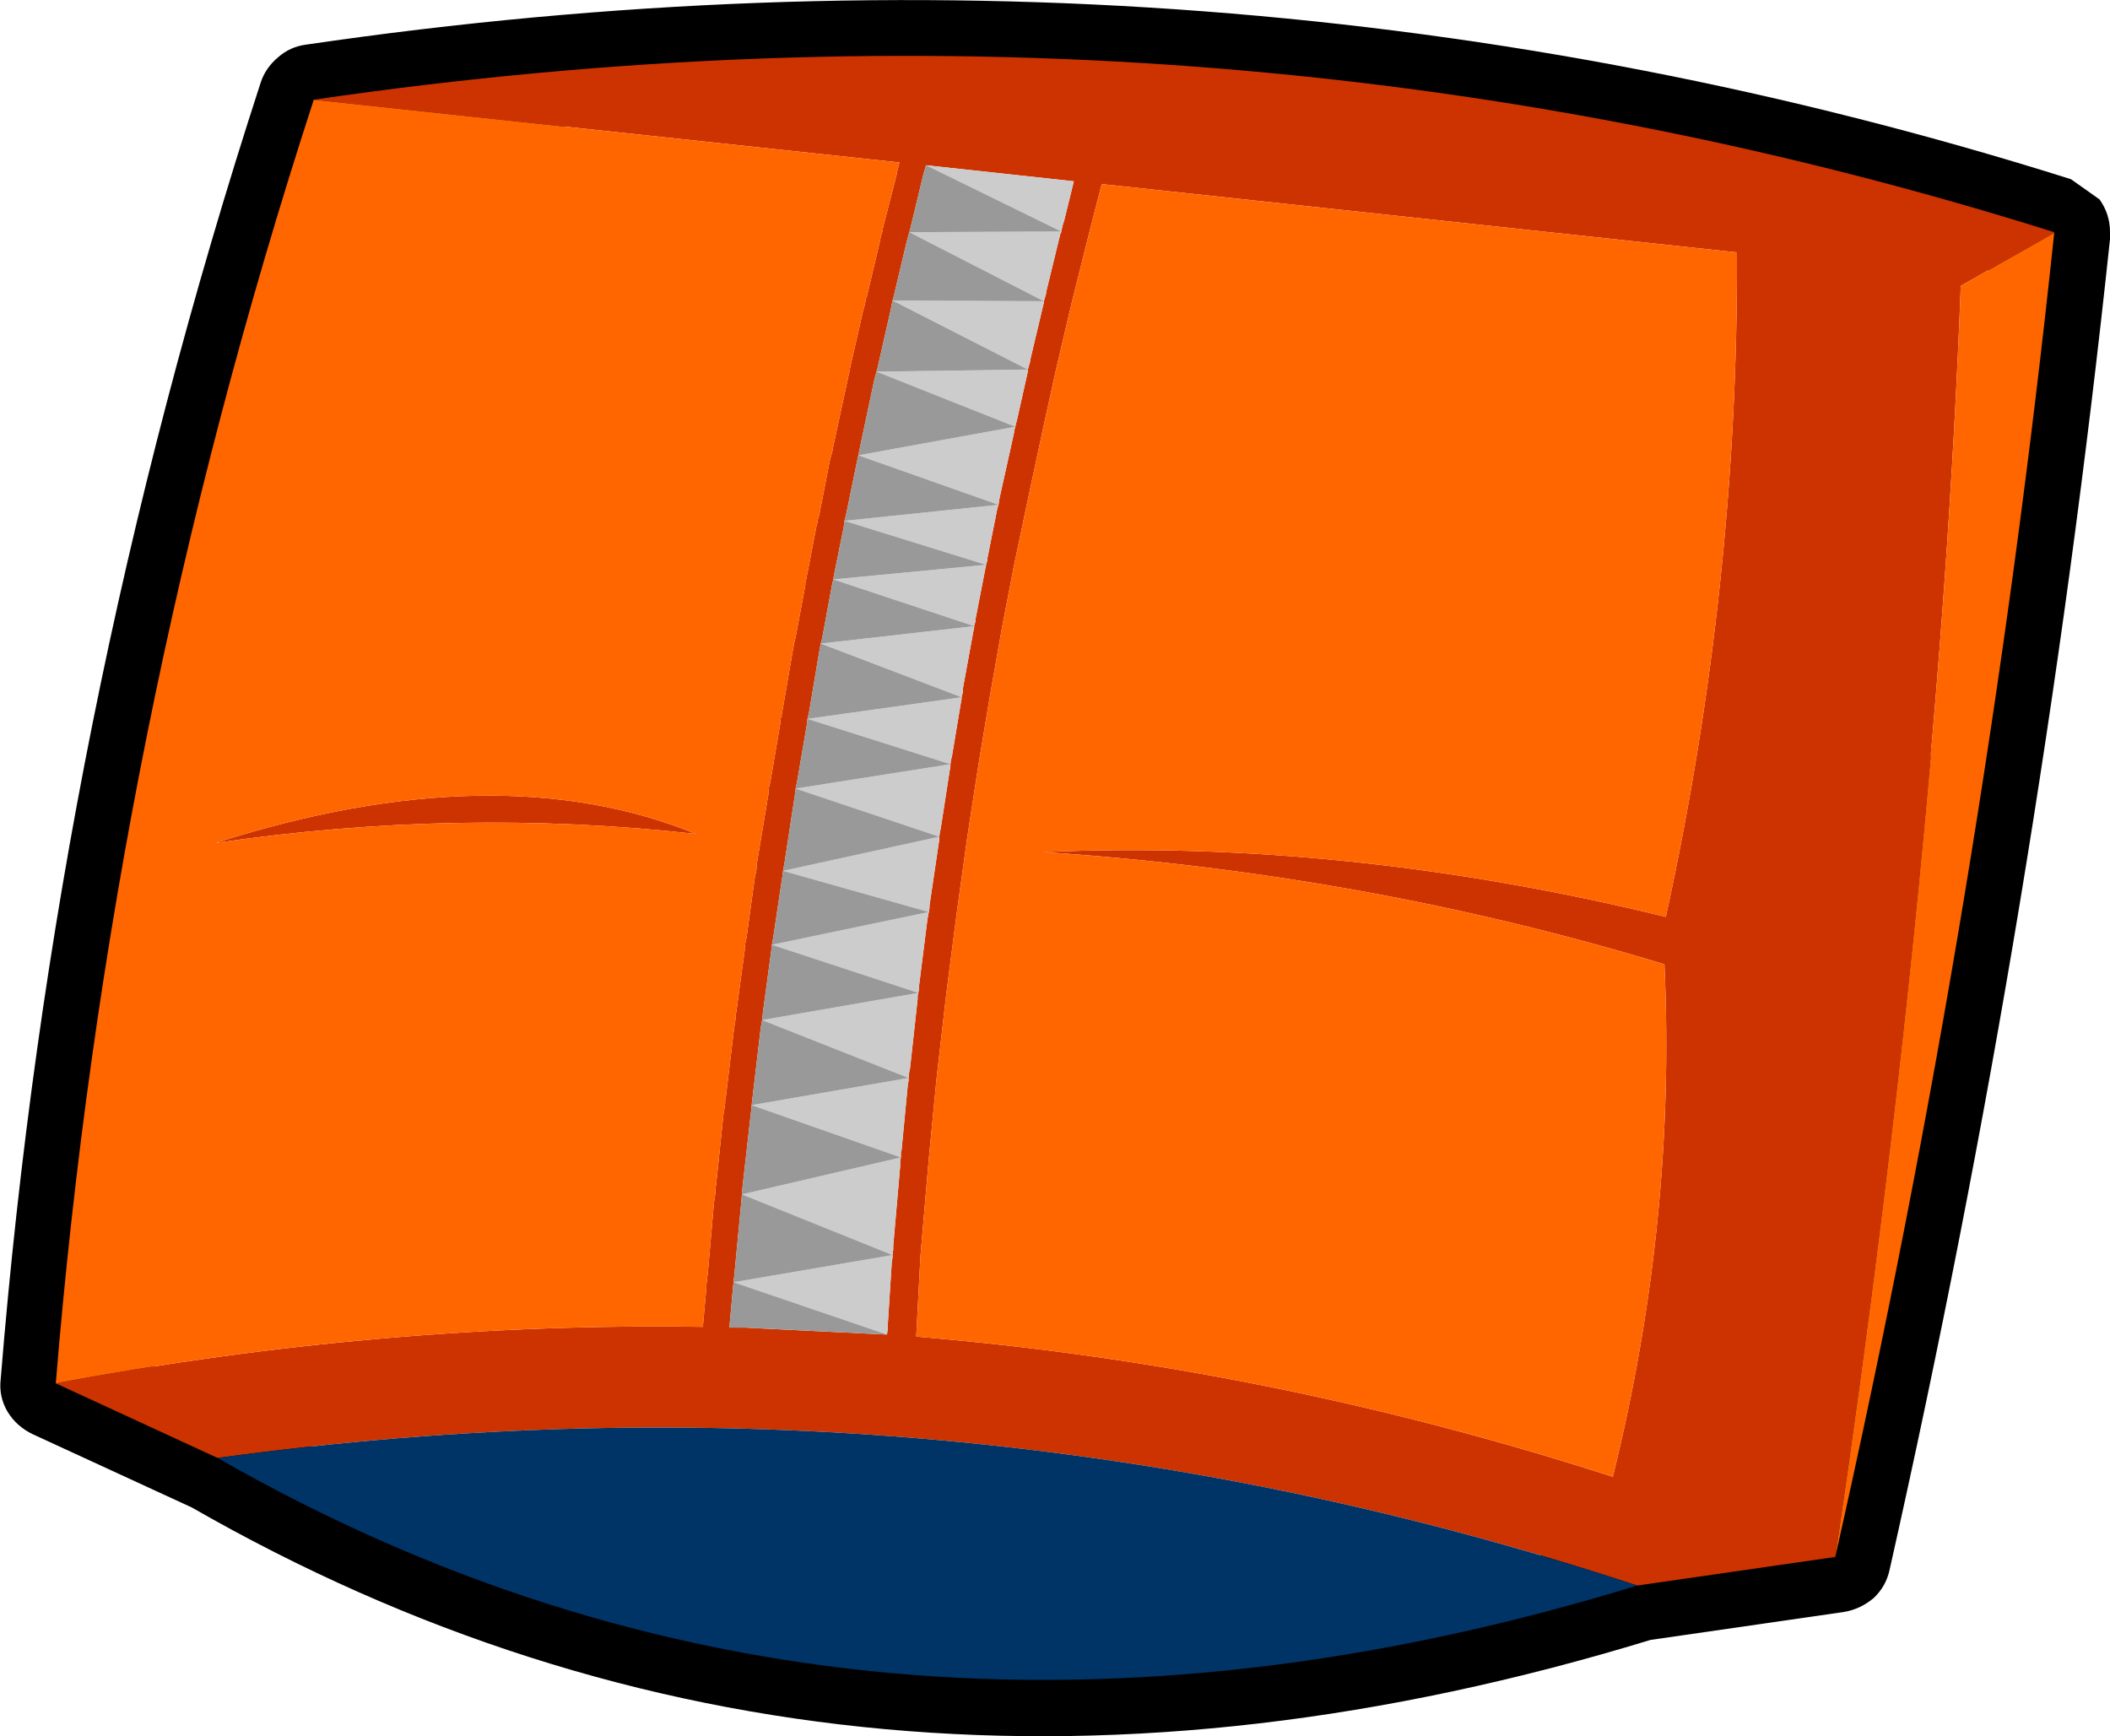 <?xml version="1.0" encoding="UTF-8" standalone="no"?>
<svg xmlns:xlink="http://www.w3.org/1999/xlink" height="124.5px" width="151.3px" xmlns="http://www.w3.org/2000/svg">
  <g transform="matrix(1.0, 0.0, 0.0, 1.0, 75.65, 62.2)">
    <path d="M-58.4 38.7 L-58.05 38.9 Q-13.6 64.3 40.6 47.7 L41.2 47.55 52.65 45.9 Q62.5 1.6 67.35 -42.7 10.6 -59.8 -50.1 -51.45 -63.55 -9.35 -67.4 34.55 L-58.4 38.7 M72.85 -49.35 L74.9 -47.9 Q75.65 -46.85 75.65 -45.55 L75.65 -45.5 75.65 -45.05 Q70.6 2.6 59.85 50.35 59.6 51.55 58.7 52.4 57.75 53.2 56.55 53.4 L42.7 55.4 Q-14.75 72.95 -61.9 45.9 L-73.3 40.65 Q-74.45 40.1 -75.1 39.05 -75.75 37.95 -75.6 36.7 -71.75 -10.85 -56.95 -56.3 -56.6 -57.35 -55.7 -58.1 -54.85 -58.85 -53.7 -59.0 11.8 -68.6 72.85 -49.35" fill="#000000" fill-rule="evenodd" stroke="none"/>
    <path d="M2.45 -45.5 L1.2 -40.5 0.05 -35.6 -0.85 -31.5 -2.05 -25.9 -2.95 -21.6 -3.8 -17.2 -4.7 -12.1 -5.5 -7.3 -6.3 -2.1 -7.05 3.3 -7.8 9.1 -8.5 15.2 -9.05 20.9 -9.65 27.9 -9.95 33.65 Q15.35 35.75 40.0 43.7 44.55 25.3 43.7 6.95 22.3 0.45 -0.8 -1.1 20.9 -2.05 43.8 3.55 49.0 -20.25 48.9 -44.1 L3.35 -49.0 2.45 -45.5 M-0.8 -40.6 L-0.65 -41.1 -0.6 -41.4 0.4 -45.5 0.45 -45.5 0.45 -45.6 0.55 -46.05 0.65 -46.35 1.35 -49.2 -9.25 -50.35 -9.45 -49.65 -10.4 -45.7 -10.45 -45.55 -10.65 -44.8 -11.6 -40.8 -11.65 -40.65 -11.8 -39.9 -12.75 -35.7 -12.8 -35.55 -12.95 -35.0 -14.0 -30.05 -14.1 -29.55 -14.2 -29.1 -15.0 -25.2 -15.1 -24.85 -15.15 -24.4 -15.85 -20.95 -15.9 -20.65 -16.0 -20.2 -16.7 -16.4 -16.8 -16.05 -16.9 -15.5 -17.65 -11.05 -17.75 -10.65 -17.8 -10.2 -18.5 -6.1 -18.6 -5.65 -18.65 -5.2 -19.4 -0.3 -19.5 0.25 -19.55 0.65 -20.2 5.0 -20.3 5.55 -20.35 6.0 -20.95 10.45 -21.0 10.95 -21.1 11.5 -21.7 16.6 -21.75 17.05 -21.8 17.55 -22.4 22.85 -22.45 23.45 -22.5 24.05 -23.0 29.3 -23.05 29.75 -23.1 30.25 -23.35 33.0 -22.25 33.0 -21.35 33.05 -13.15 33.45 -12.05 33.5 -12.0 33.15 -12.0 32.95 -11.7 28.25 -11.65 28.0 -11.65 27.8 -11.6 27.4 -11.6 27.15 -11.1 21.4 -11.1 21.05 -11.05 20.8 -11.05 20.45 -11.0 20.25 -10.55 15.55 -10.5 15.3 -10.5 15.1 -10.45 14.65 -10.4 14.45 -9.85 9.45 -9.85 9.2 -9.8 9.0 -9.75 8.65 -9.75 8.5 -9.15 3.75 -9.1 3.45 -9.05 3.2 -9.0 2.9 -9.0 2.75 -8.35 -1.65 -8.3 -1.95 -8.3 -2.2 -8.25 -2.55 -8.2 -2.75 -7.55 -6.95 -7.5 -7.2 -7.5 -7.4 -7.45 -7.75 -7.4 -7.9 -6.75 -11.8 -6.7 -12.05 -6.7 -12.2 -6.6 -12.6 -6.6 -12.85 -5.85 -16.95 -5.8 -17.15 -5.8 -17.3 -5.7 -17.65 -5.7 -17.8 -5.0 -21.4 -4.95 -21.6 -4.95 -21.7 -4.85 -22.0 -4.85 -22.15 -4.15 -25.65 -4.1 -25.85 -4.05 -26.0 -4.0 -26.35 -3.95 -26.6 -2.95 -31.1 -2.9 -31.4 -2.85 -31.6 -2.75 -32.0 -2.7 -32.2 -1.95 -35.55 -1.95 -35.65 -1.95 -35.7 -1.8 -36.2 -1.75 -36.5 -0.8 -40.5 -0.8 -40.6 M-53.15 -55.05 Q11.45 -64.5 71.65 -45.55 L71.65 -45.5 64.95 -41.7 Q63.4 -1.25 55.95 49.45 L41.75 51.5 Q-7.7 35.2 -60.05 42.35 L-71.65 37.0 Q-48.15 32.6 -25.25 32.95 L-25.0 30.15 -25.0 29.95 -24.95 29.6 -24.95 29.45 -24.9 29.15 -24.45 24.0 -24.4 23.75 -24.35 23.3 -24.35 23.05 -24.3 22.75 -23.75 17.5 -23.7 17.3 -23.65 16.9 -23.65 16.7 -23.6 16.45 -23.0 11.45 -22.95 11.2 -22.9 10.8 -22.9 10.6 -22.85 10.35 -22.25 5.95 -22.25 5.75 -22.2 5.4 -22.15 5.2 -22.1 4.9 -21.5 0.55 -21.45 0.4 -21.4 0.1 -21.4 -0.15 -21.35 -0.45 -20.55 -5.25 -20.55 -5.45 -20.5 -5.8 -20.45 -5.95 -20.4 -6.2 -19.7 -10.3 -19.7 -10.45 -19.65 -10.8 -19.6 -10.75 -19.6 -10.8 -19.6 -10.95 -19.55 -11.2 -18.8 -15.55 -18.75 -15.8 -18.7 -16.2 -18.65 -16.15 -18.65 -16.2 -18.65 -16.3 -18.6 -16.5 -17.9 -20.25 -17.9 -20.45 -17.8 -20.8 -17.8 -20.9 -17.75 -21.1 -17.1 -24.5 -17.05 -24.65 -17.0 -25.0 -16.95 -25.0 -16.95 -25.1 -16.9 -25.3 -16.15 -29.15 -16.1 -29.35 -16.0 -29.7 -15.95 -29.9 -15.9 -30.2 -14.85 -35.05 -14.8 -35.3 -14.7 -35.7 -14.7 -35.8 -13.75 -39.95 -13.65 -40.3 -13.55 -40.8 -13.5 -40.9 -12.55 -44.9 -12.5 -45.2 -12.35 -45.7 -12.35 -45.8 -11.35 -49.7 -11.3 -50.0 -11.2 -50.35 -11.2 -50.4 -11.15 -50.5 -11.15 -50.55 -53.15 -55.05 M-25.75 -2.4 Q-42.8 -4.3 -60.2 -1.75 -40.0 -8.2 -25.75 -2.4" fill="#cc3300" fill-rule="evenodd" stroke="none"/>
    <path d="M0.45 -45.6 L0.4 -45.5 -0.6 -41.4 -0.65 -41.1 -0.8 -40.6 -10.45 -45.55 0.45 -45.6 -9.25 -50.35 1.35 -49.2 0.65 -46.35 0.55 -46.05 0.45 -45.6 M-11.65 -40.65 L-0.8 -40.6 -0.8 -40.5 -1.75 -36.5 -1.8 -36.2 -1.95 -35.7 -1.95 -35.65 -1.95 -35.55 -2.7 -32.2 -2.75 -32.0 -2.85 -31.6 -2.9 -31.4 -2.95 -31.1 -3.95 -26.6 -4.0 -26.35 -4.05 -26.0 -4.1 -25.85 -4.15 -25.65 -4.85 -22.15 -4.85 -22.0 -4.95 -21.7 -4.95 -21.6 -5.0 -21.4 -5.7 -17.8 -5.7 -17.65 -5.8 -17.3 -5.8 -17.15 -5.85 -16.95 -6.6 -12.85 -6.6 -12.6 -6.7 -12.2 -6.7 -12.05 -6.75 -11.8 -7.4 -7.9 -7.45 -7.75 -7.5 -7.4 -7.5 -7.2 -7.55 -6.95 -8.2 -2.75 -8.25 -2.55 -8.3 -2.2 -8.3 -1.95 -8.35 -1.65 -9.0 2.75 -9.0 2.9 -9.05 3.2 -9.1 3.45 -9.15 3.75 -9.75 8.5 -9.75 8.65 -9.8 9.0 -9.85 9.2 -9.85 9.45 -10.4 14.45 -10.45 14.65 -10.5 15.1 -10.5 15.3 -10.55 15.55 -11.0 20.25 -11.05 20.45 -11.05 20.8 -11.1 21.05 -11.1 21.4 -11.6 27.15 -11.6 27.4 -11.65 27.8 -11.65 28.0 -11.7 28.25 -12.0 32.95 -12.0 33.15 -12.05 33.5 -23.05 29.75 -11.65 27.8 -22.45 23.45 -11.05 20.8 -21.75 17.05 -10.5 15.1 -21.0 10.95 -9.8 9.0 -20.3 5.55 -9.05 3.2 -19.5 0.25 -8.3 -2.2 -18.6 -5.65 -7.5 -7.4 -17.75 -10.65 -6.7 -12.2 -16.8 -16.05 -5.8 -17.3 -15.9 -20.65 -4.95 -21.7 -15.1 -24.85 -4.05 -26.0 -14.1 -29.55 -2.85 -31.6 -12.8 -35.55 -1.95 -35.7 -11.65 -40.65" fill="#cccccc" fill-rule="evenodd" stroke="none"/>
    <path d="M2.45 -45.5 L3.35 -49.0 48.9 -44.1 Q49.0 -20.25 43.8 3.55 20.9 -2.05 -0.8 -1.1 22.3 0.45 43.7 6.95 44.55 25.3 40.0 43.7 15.35 35.75 -9.95 33.65 L-9.65 27.9 -9.05 20.9 -8.5 15.2 -7.8 9.1 -7.05 3.3 -6.3 -2.1 -5.5 -7.3 -4.7 -12.1 -3.8 -17.2 -2.95 -21.6 -2.05 -25.9 -0.85 -31.5 0.05 -35.6 1.2 -40.5 2.45 -45.5 M0.4 -45.5 L0.45 -45.6 0.45 -45.5 0.4 -45.5 M-0.8 -40.6 L-0.8 -40.5 -0.8 -40.6 M-1.95 -35.65 L-1.95 -35.55 -1.95 -35.65 M-53.15 -55.05 L-11.15 -50.55 -11.15 -50.5 -11.2 -50.4 -11.2 -50.35 -11.3 -50.0 -11.35 -49.7 -12.35 -45.8 -12.35 -45.7 -12.5 -45.2 -12.55 -44.9 -13.5 -40.9 -13.55 -40.8 -13.65 -40.3 -13.75 -39.95 -14.7 -35.8 -14.7 -35.7 -14.8 -35.3 -14.85 -35.05 -15.9 -30.2 -15.95 -29.9 -16.0 -29.7 -16.1 -29.35 -16.15 -29.15 -16.9 -25.3 -16.95 -25.1 -16.95 -25.0 -17.0 -25.0 -17.05 -24.65 -17.1 -24.5 -17.75 -21.1 -17.8 -20.9 -17.8 -20.8 -17.9 -20.45 -17.9 -20.25 -18.6 -16.5 -18.65 -16.3 -18.65 -16.2 -18.65 -16.15 -18.7 -16.2 -18.75 -15.8 -18.8 -15.55 -19.55 -11.2 -19.6 -10.95 -19.6 -10.8 -19.6 -10.75 -19.65 -10.8 -19.7 -10.45 -19.7 -10.3 -20.4 -6.2 -20.45 -5.95 -20.5 -5.8 -20.55 -5.45 -20.55 -5.25 -21.35 -0.45 -21.4 -0.15 -21.4 0.1 -21.45 0.4 -21.5 0.55 -22.1 4.9 -22.15 5.2 -22.2 5.4 -22.25 5.75 -22.25 5.95 -22.85 10.35 -22.9 10.6 -22.9 10.8 -22.95 11.2 -23.0 11.45 -23.6 16.45 -23.65 16.7 -23.65 16.9 -23.7 17.3 -23.75 17.5 -24.3 22.75 -24.35 23.05 -24.35 23.3 -24.4 23.75 -24.45 24.0 -24.9 29.15 -24.95 29.45 -24.95 29.6 -25.0 29.95 -25.0 30.15 -25.25 32.95 Q-48.15 32.6 -71.65 37.0 -67.8 -10.05 -53.15 -55.05 M55.95 49.45 Q63.4 -1.25 64.95 -41.7 L71.65 -45.5 Q66.65 1.95 55.95 49.45 M-25.75 -2.4 Q-40.0 -8.2 -60.2 -1.75 -42.8 -4.3 -25.75 -2.4" fill="#ff6600" fill-rule="evenodd" stroke="none"/>
    <path d="M0.45 -45.6 L-10.45 -45.55 -0.8 -40.6 -11.65 -40.65 -11.6 -40.8 -10.65 -44.8 -10.45 -45.55 -10.4 -45.7 -9.45 -49.65 -9.25 -50.35 0.45 -45.6 M-12.05 33.5 L-13.15 33.45 -21.35 33.05 -22.25 33.0 -23.35 33.0 -23.1 30.25 -23.05 29.75 -23.0 29.3 -22.5 24.05 -22.45 23.45 -22.4 22.85 -21.8 17.55 -21.75 17.05 -21.7 16.6 -21.1 11.5 -21.0 10.95 -20.95 10.45 -20.35 6.0 -20.3 5.55 -20.2 5.0 -19.55 0.65 -19.5 0.25 -19.4 -0.3 -18.65 -5.2 -18.6 -5.65 -18.5 -6.1 -17.8 -10.2 -17.75 -10.65 -17.65 -11.05 -16.9 -15.5 -16.8 -16.05 -16.7 -16.4 -16.0 -20.2 -15.9 -20.65 -15.85 -20.95 -15.15 -24.4 -15.1 -24.85 -15.0 -25.2 -14.2 -29.1 -14.1 -29.55 -14.0 -30.05 -12.95 -35.0 -12.8 -35.55 -12.75 -35.7 -11.8 -39.9 -11.65 -40.65 -1.95 -35.7 -12.8 -35.55 -2.85 -31.6 -14.1 -29.55 -4.05 -26.0 -15.1 -24.85 -4.95 -21.7 -15.9 -20.65 -5.8 -17.3 -16.8 -16.05 -6.7 -12.2 -17.75 -10.65 -7.5 -7.4 -18.6 -5.65 -8.3 -2.2 -19.5 0.25 -9.05 3.2 -20.3 5.55 -9.8 9.0 -21.0 10.95 -10.5 15.1 -21.75 17.05 -11.05 20.8 -22.45 23.45 -11.65 27.8 -23.05 29.75 -12.05 33.5" fill="#999999" fill-rule="evenodd" stroke="none"/>
    <path d="M-60.05 42.35 Q-7.7 35.2 41.75 51.5 -14.15 68.65 -60.05 42.35" fill="#003366" fill-rule="evenodd" stroke="none"/>
  </g>
</svg>
